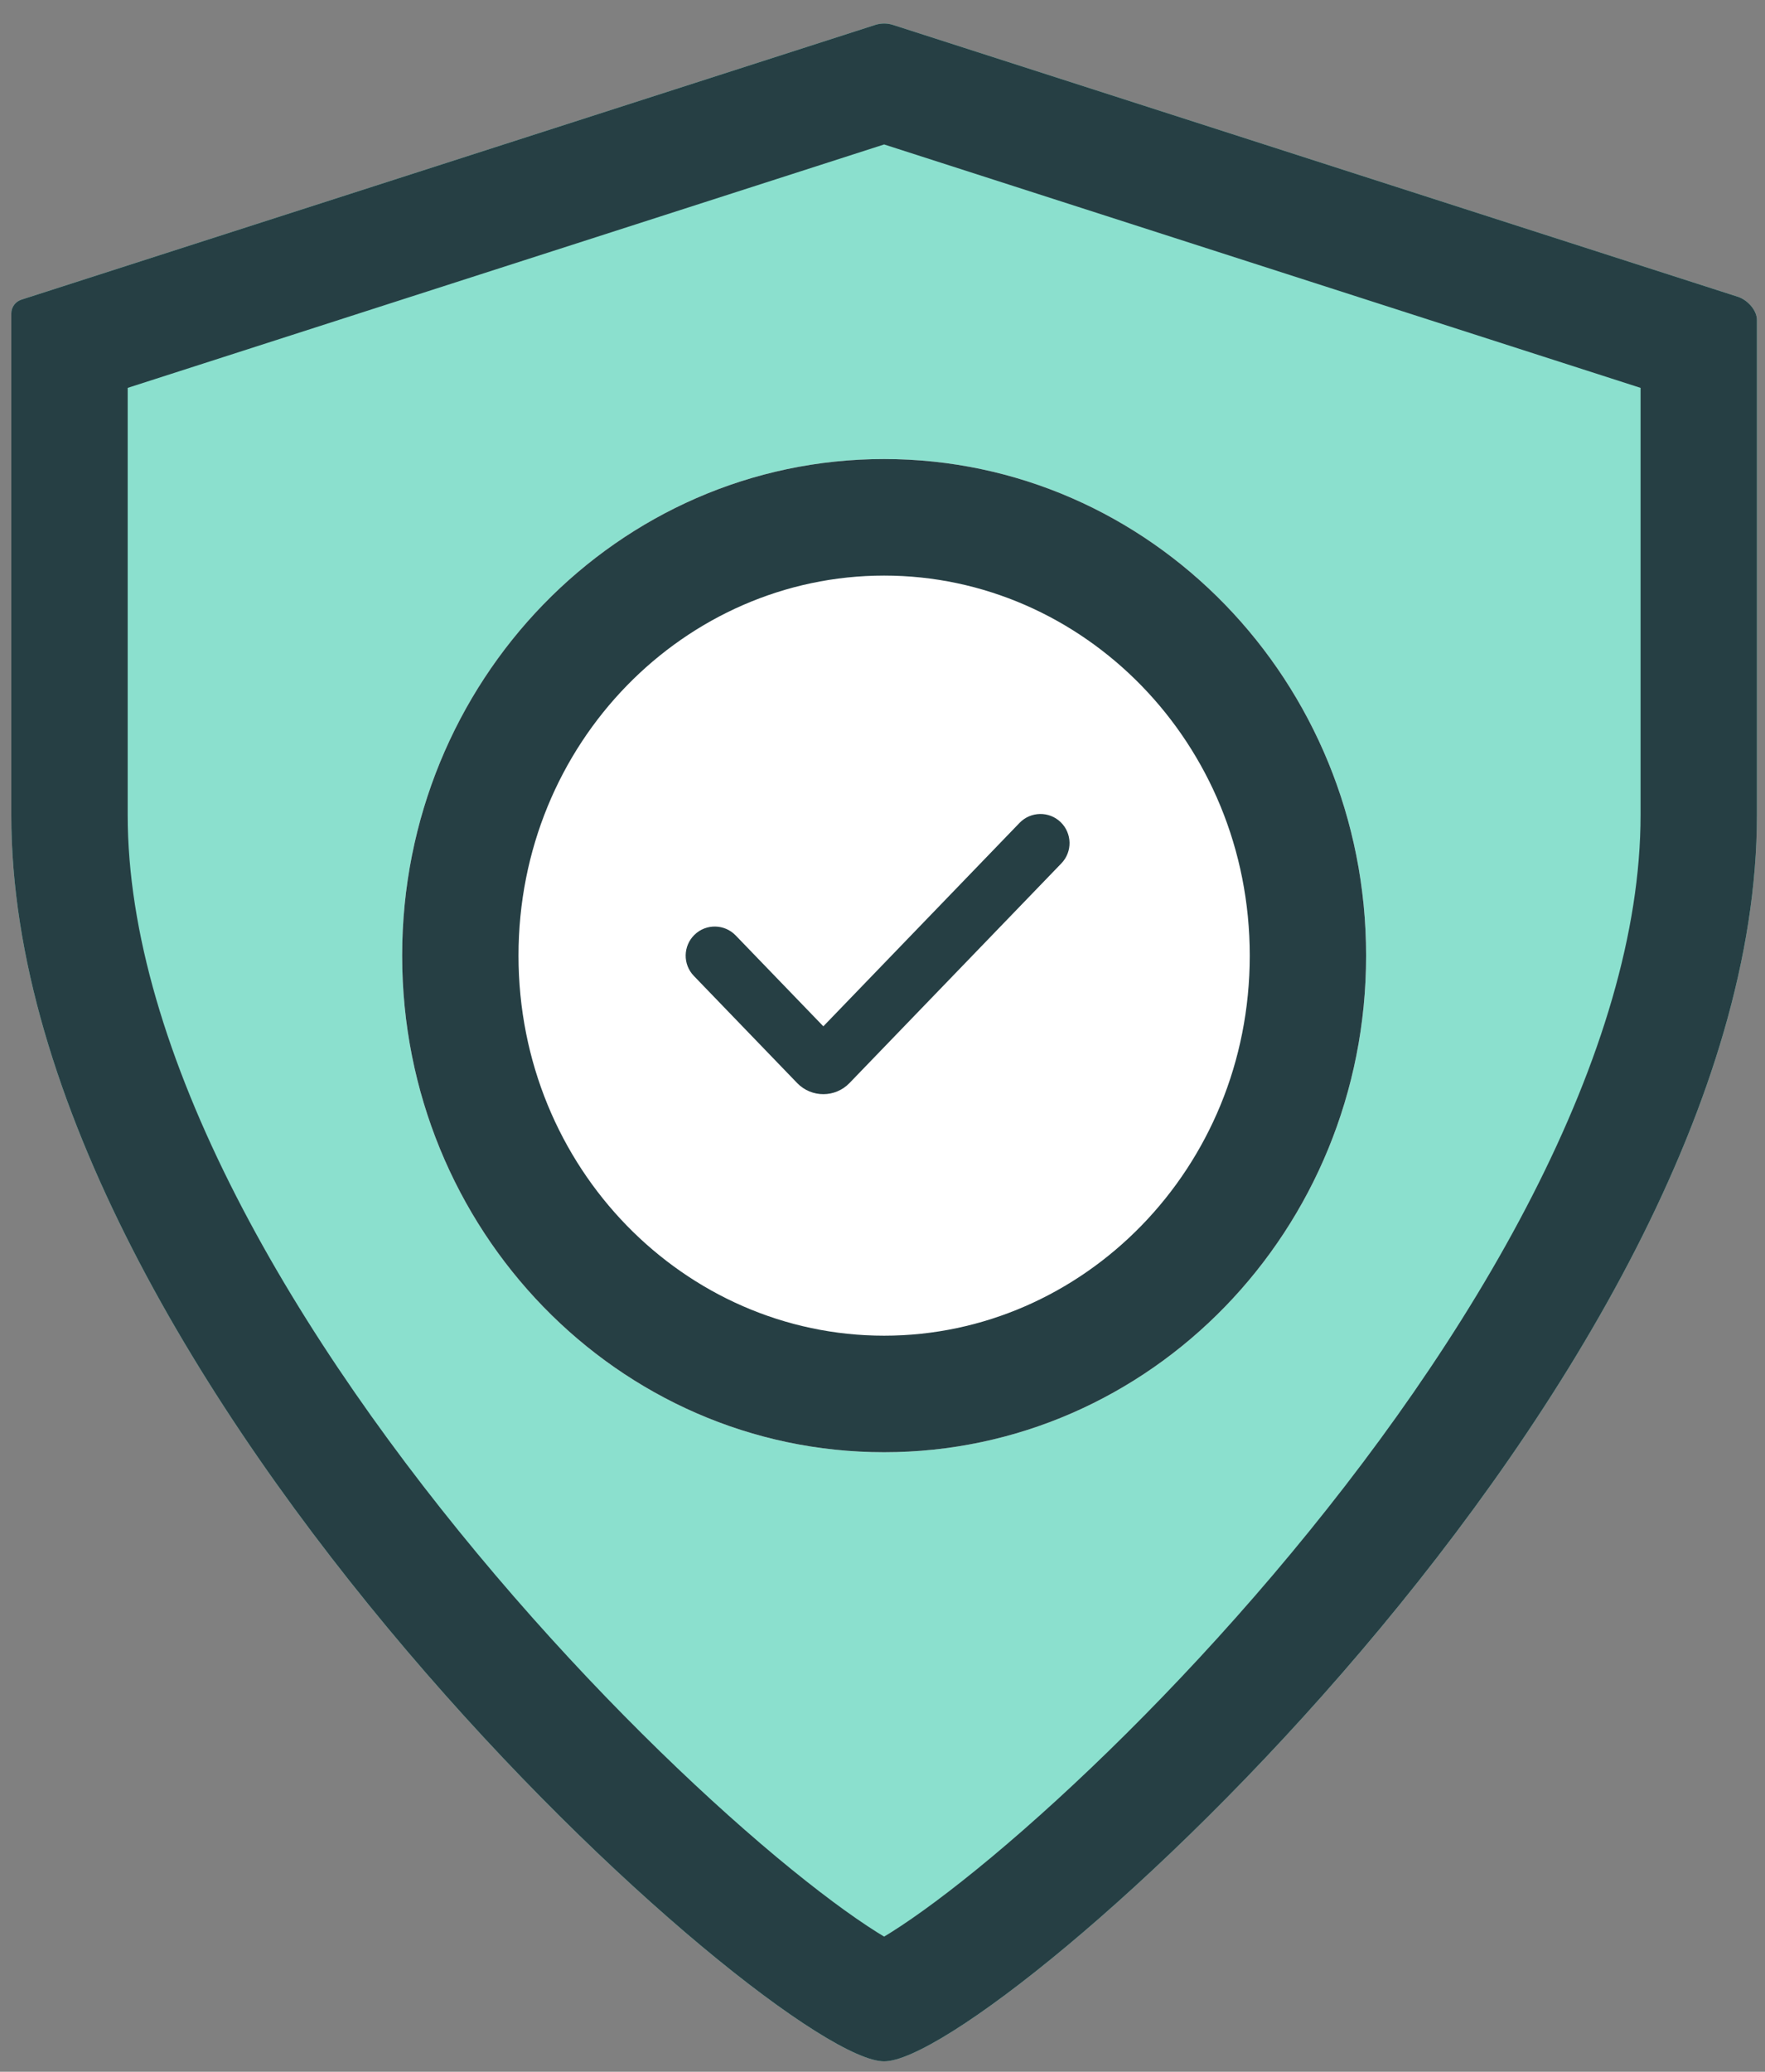 <svg width="52" height="61" viewBox="0 0 52 61" fill="none" xmlns="http://www.w3.org/2000/svg">
<rect x="0" y="0" width="52" height="61" fill="#808080" stroke="none"/>
<path d="M25.786 0.734L0.631 8.823C0.454 8.88 0.333 9.044 0.333 9.23V24C0.333 40.678 22.834 60.693 26.048 60.693C29.262 60.693 51.762 40.678 51.762 24V9.421C51.762 9.131 51.479 8.828 51.202 8.739L26.31 0.734C26.14 0.679 25.956 0.679 25.786 0.734Z" fill="#8BE0CE"/>
<path fill-rule="evenodd" clip-rule="evenodd" d="M3.762 11.42V24C3.762 27.431 4.932 31.258 6.951 35.206C8.958 39.129 11.702 42.973 14.597 46.377C17.488 49.778 20.463 52.662 22.869 54.67C24.078 55.678 25.092 56.423 25.843 56.895C25.916 56.94 25.984 56.982 26.048 57.02C26.111 56.982 26.18 56.94 26.252 56.895C27.003 56.423 28.018 55.678 29.226 54.67C31.632 52.662 34.608 49.778 37.499 46.377C40.393 42.973 43.138 39.129 45.144 35.206C47.164 31.258 48.334 27.431 48.334 24V11.42L26.048 4.253L3.762 11.42ZM25.399 57.358C25.4 57.357 25.415 57.351 25.443 57.342C25.413 57.354 25.399 57.358 25.399 57.358ZM26.653 57.342C26.681 57.351 26.696 57.357 26.696 57.358C26.697 57.358 26.683 57.354 26.653 57.342ZM0.631 8.823L25.786 0.734C25.956 0.679 26.14 0.679 26.31 0.734L51.202 8.739C51.479 8.828 51.762 9.131 51.762 9.421V24C51.762 40.678 29.262 60.693 26.048 60.693C22.834 60.693 0.333 40.678 0.333 24V9.23C0.333 9.044 0.454 8.88 0.631 8.823Z" fill="#263F44"/>
<path d="M40.248 28.137C40.248 36.212 33.891 42.758 26.048 42.758C18.205 42.758 11.848 36.212 11.848 28.137C11.848 20.062 18.205 13.516 26.048 13.516C33.891 13.516 40.248 20.062 40.248 28.137Z" fill="white"/>
<path fill-rule="evenodd" clip-rule="evenodd" d="M26.048 39.327C31.906 39.327 36.82 34.41 36.82 28.137C36.82 21.864 31.906 16.947 26.048 16.947C20.19 16.947 15.276 21.864 15.276 28.137C15.276 34.41 20.19 39.327 26.048 39.327ZM26.048 42.758C33.891 42.758 40.248 36.212 40.248 28.137C40.248 20.062 33.891 13.516 26.048 13.516C18.205 13.516 11.848 20.062 11.848 28.137C11.848 36.212 18.205 42.758 26.048 42.758Z" fill="#263F44"/>
<path fill-rule="evenodd" clip-rule="evenodd" d="M31.249 24.207C31.589 24.537 31.599 25.079 31.27 25.42L25.027 31.889C24.606 32.325 23.907 32.325 23.486 31.889L20.442 28.734C20.113 28.394 20.122 27.851 20.463 27.521C20.803 27.192 21.346 27.202 21.675 27.543L24.257 30.218L30.037 24.229C30.366 23.888 30.908 23.878 31.249 24.207Z" fill="#263F44"/>
</svg>
